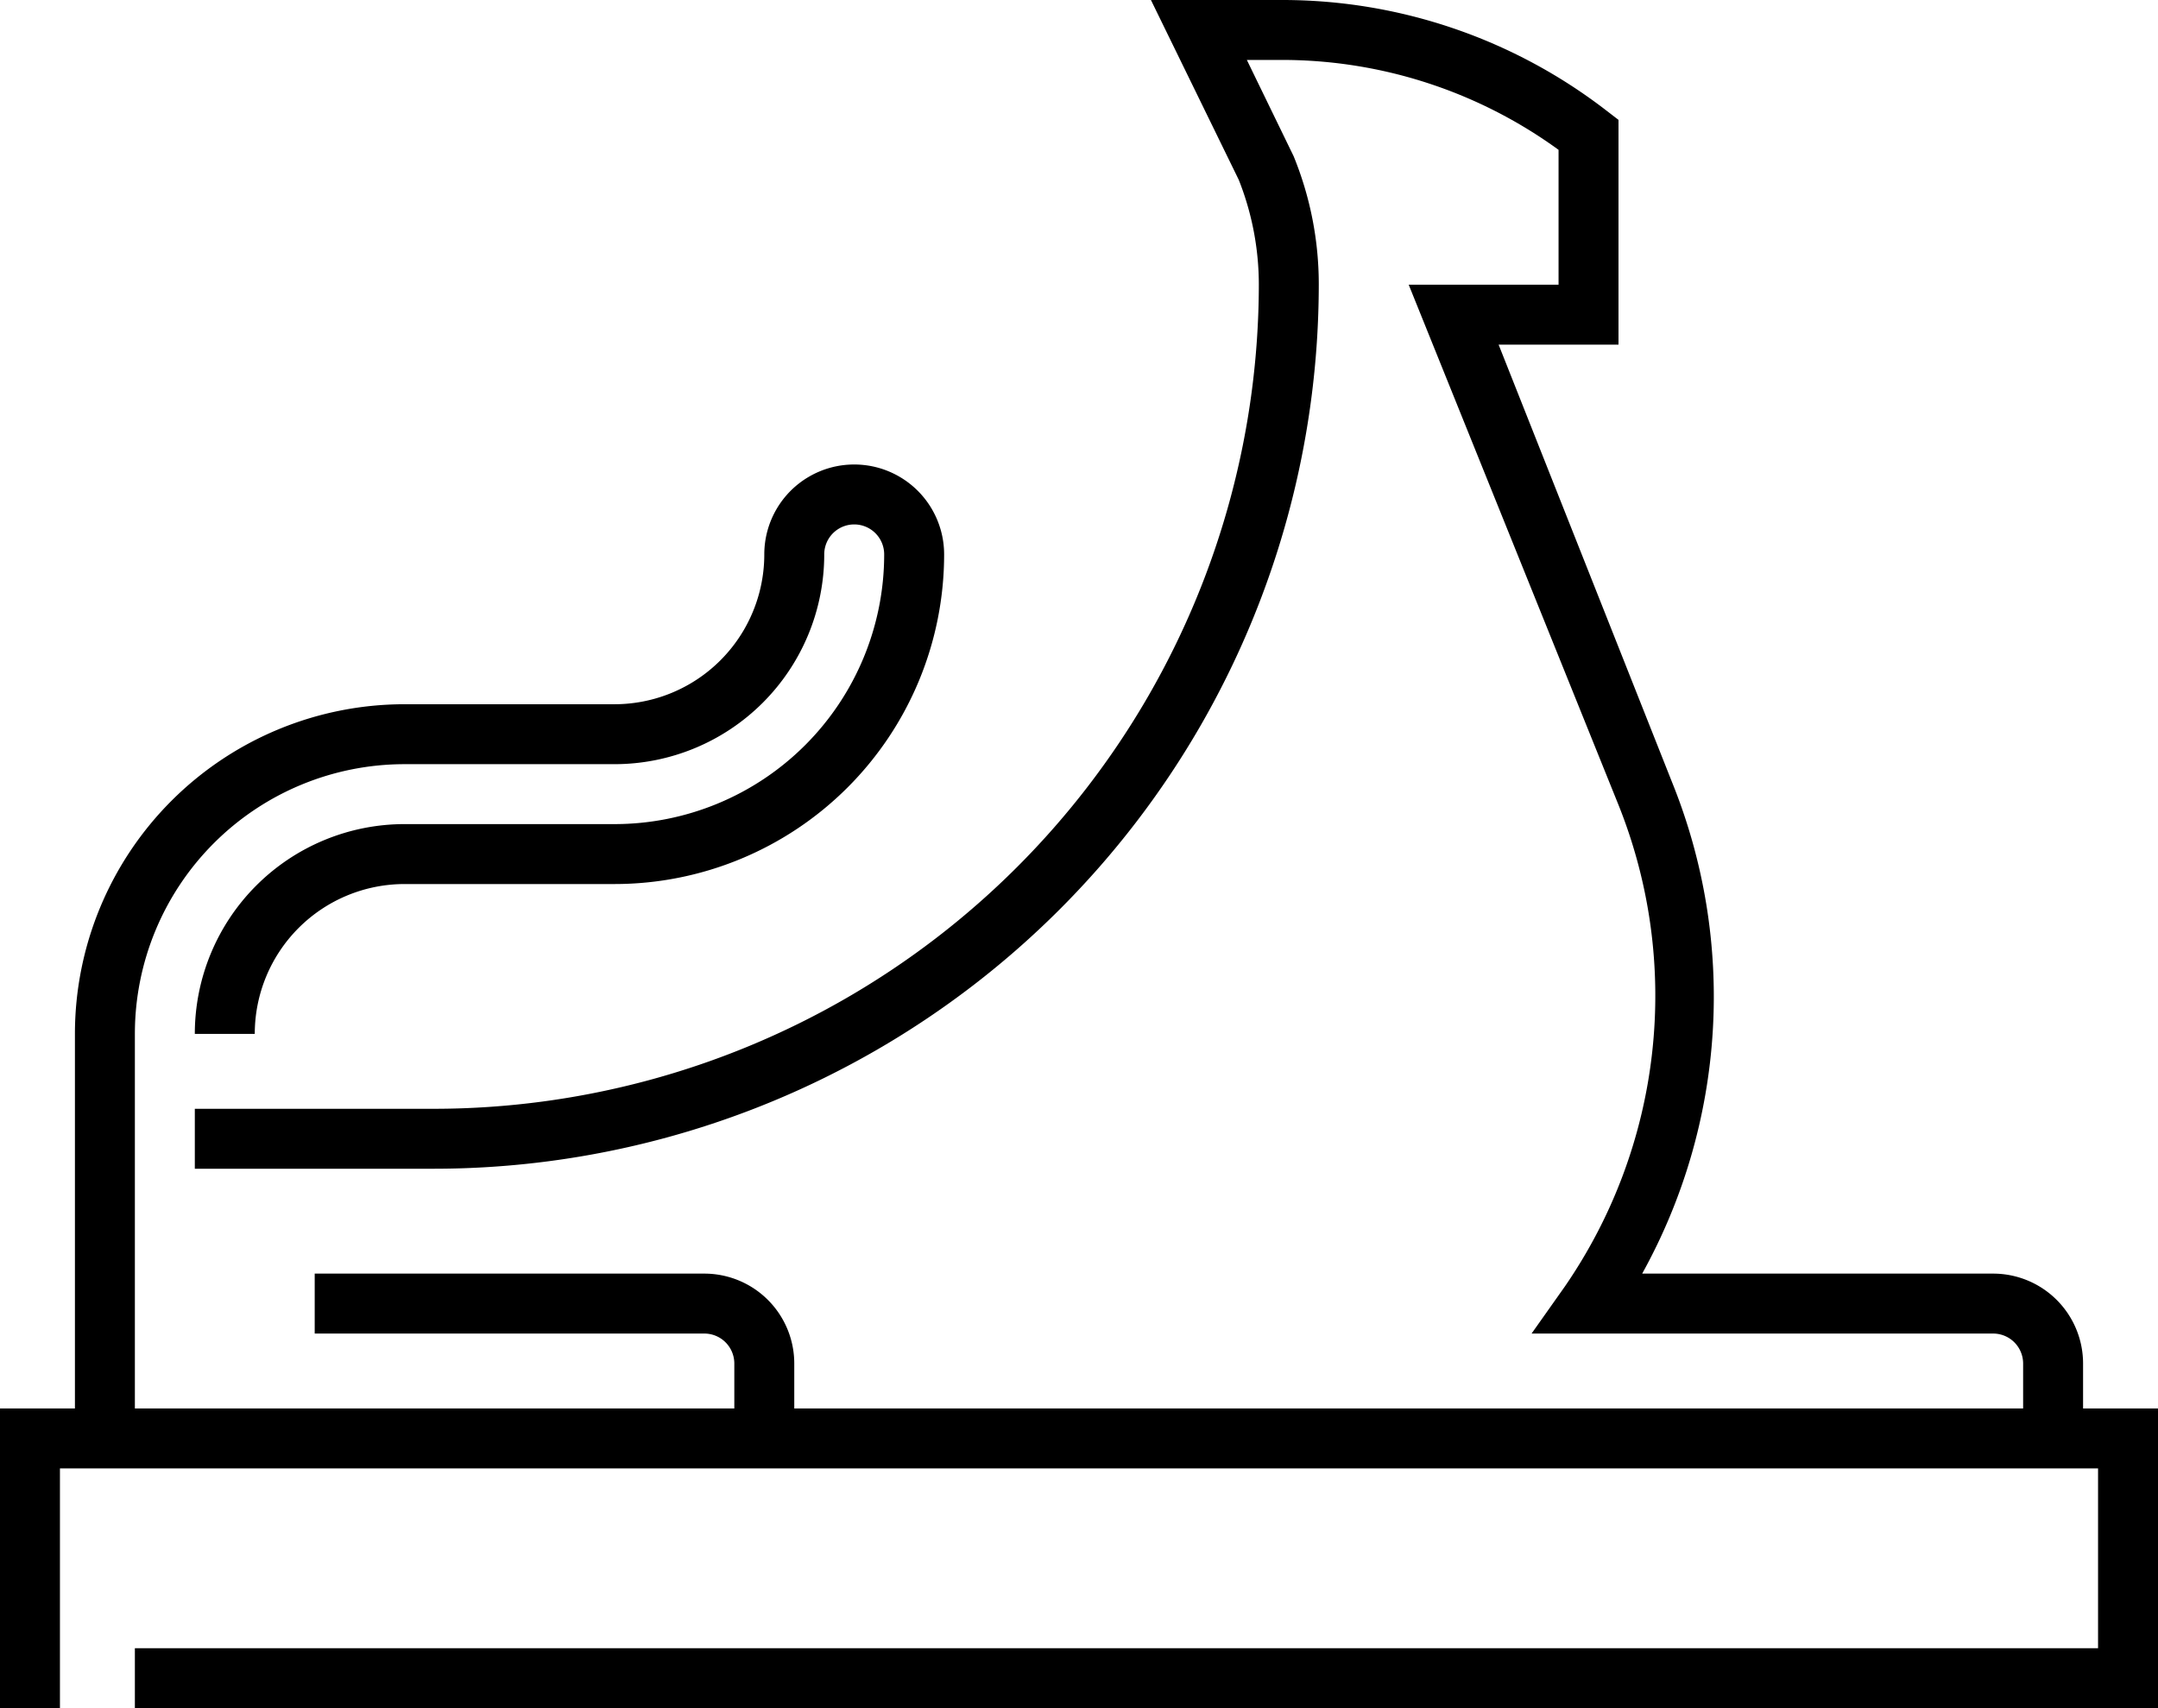 <svg id="Layer_1" data-name="Layer 1" xmlns="http://www.w3.org/2000/svg" viewBox="0 0 72 57"><path d="M69.5,59.5a3,3,0,0,0-3-3H54.79a19.07,19.07,0,0,0,1-16.39L50,25.5h4V18l-.39-.3A17.68,17.68,0,0,0,42.8,14H38.4l2.93,6A9.5,9.5,0,0,1,42,23.5,27.54,27.54,0,0,1,14.5,51h-8v2h8A29.53,29.53,0,0,0,44,23.5a11.3,11.3,0,0,0-.84-4.29L41.6,16h1.2A15.69,15.69,0,0,1,52,19v4.5H47L54,40.86a17.11,17.11,0,0,1-1.79,16.07L51.1,58.5H66.5a1,1,0,0,1,1,1V61h-41V59.5a3,3,0,0,0-3-3h-13v2h13a1,1,0,0,1,1,1V61H4.5V48.5a9,9,0,0,1,9-9h7a7,7,0,0,0,7-7,1,1,0,0,1,2,0,9,9,0,0,1-9,9h-7a7,7,0,0,0-7,7h2a5,5,0,0,1,5-5h7a11,11,0,0,0,11-11,3,3,0,0,0-6,0,5,5,0,0,1-5,5h-7a11,11,0,0,0-11,11V61H0V71H2V63H70v6H4.5v2H72V61H69.5Z" transform="translate(0 -14)"/></svg>